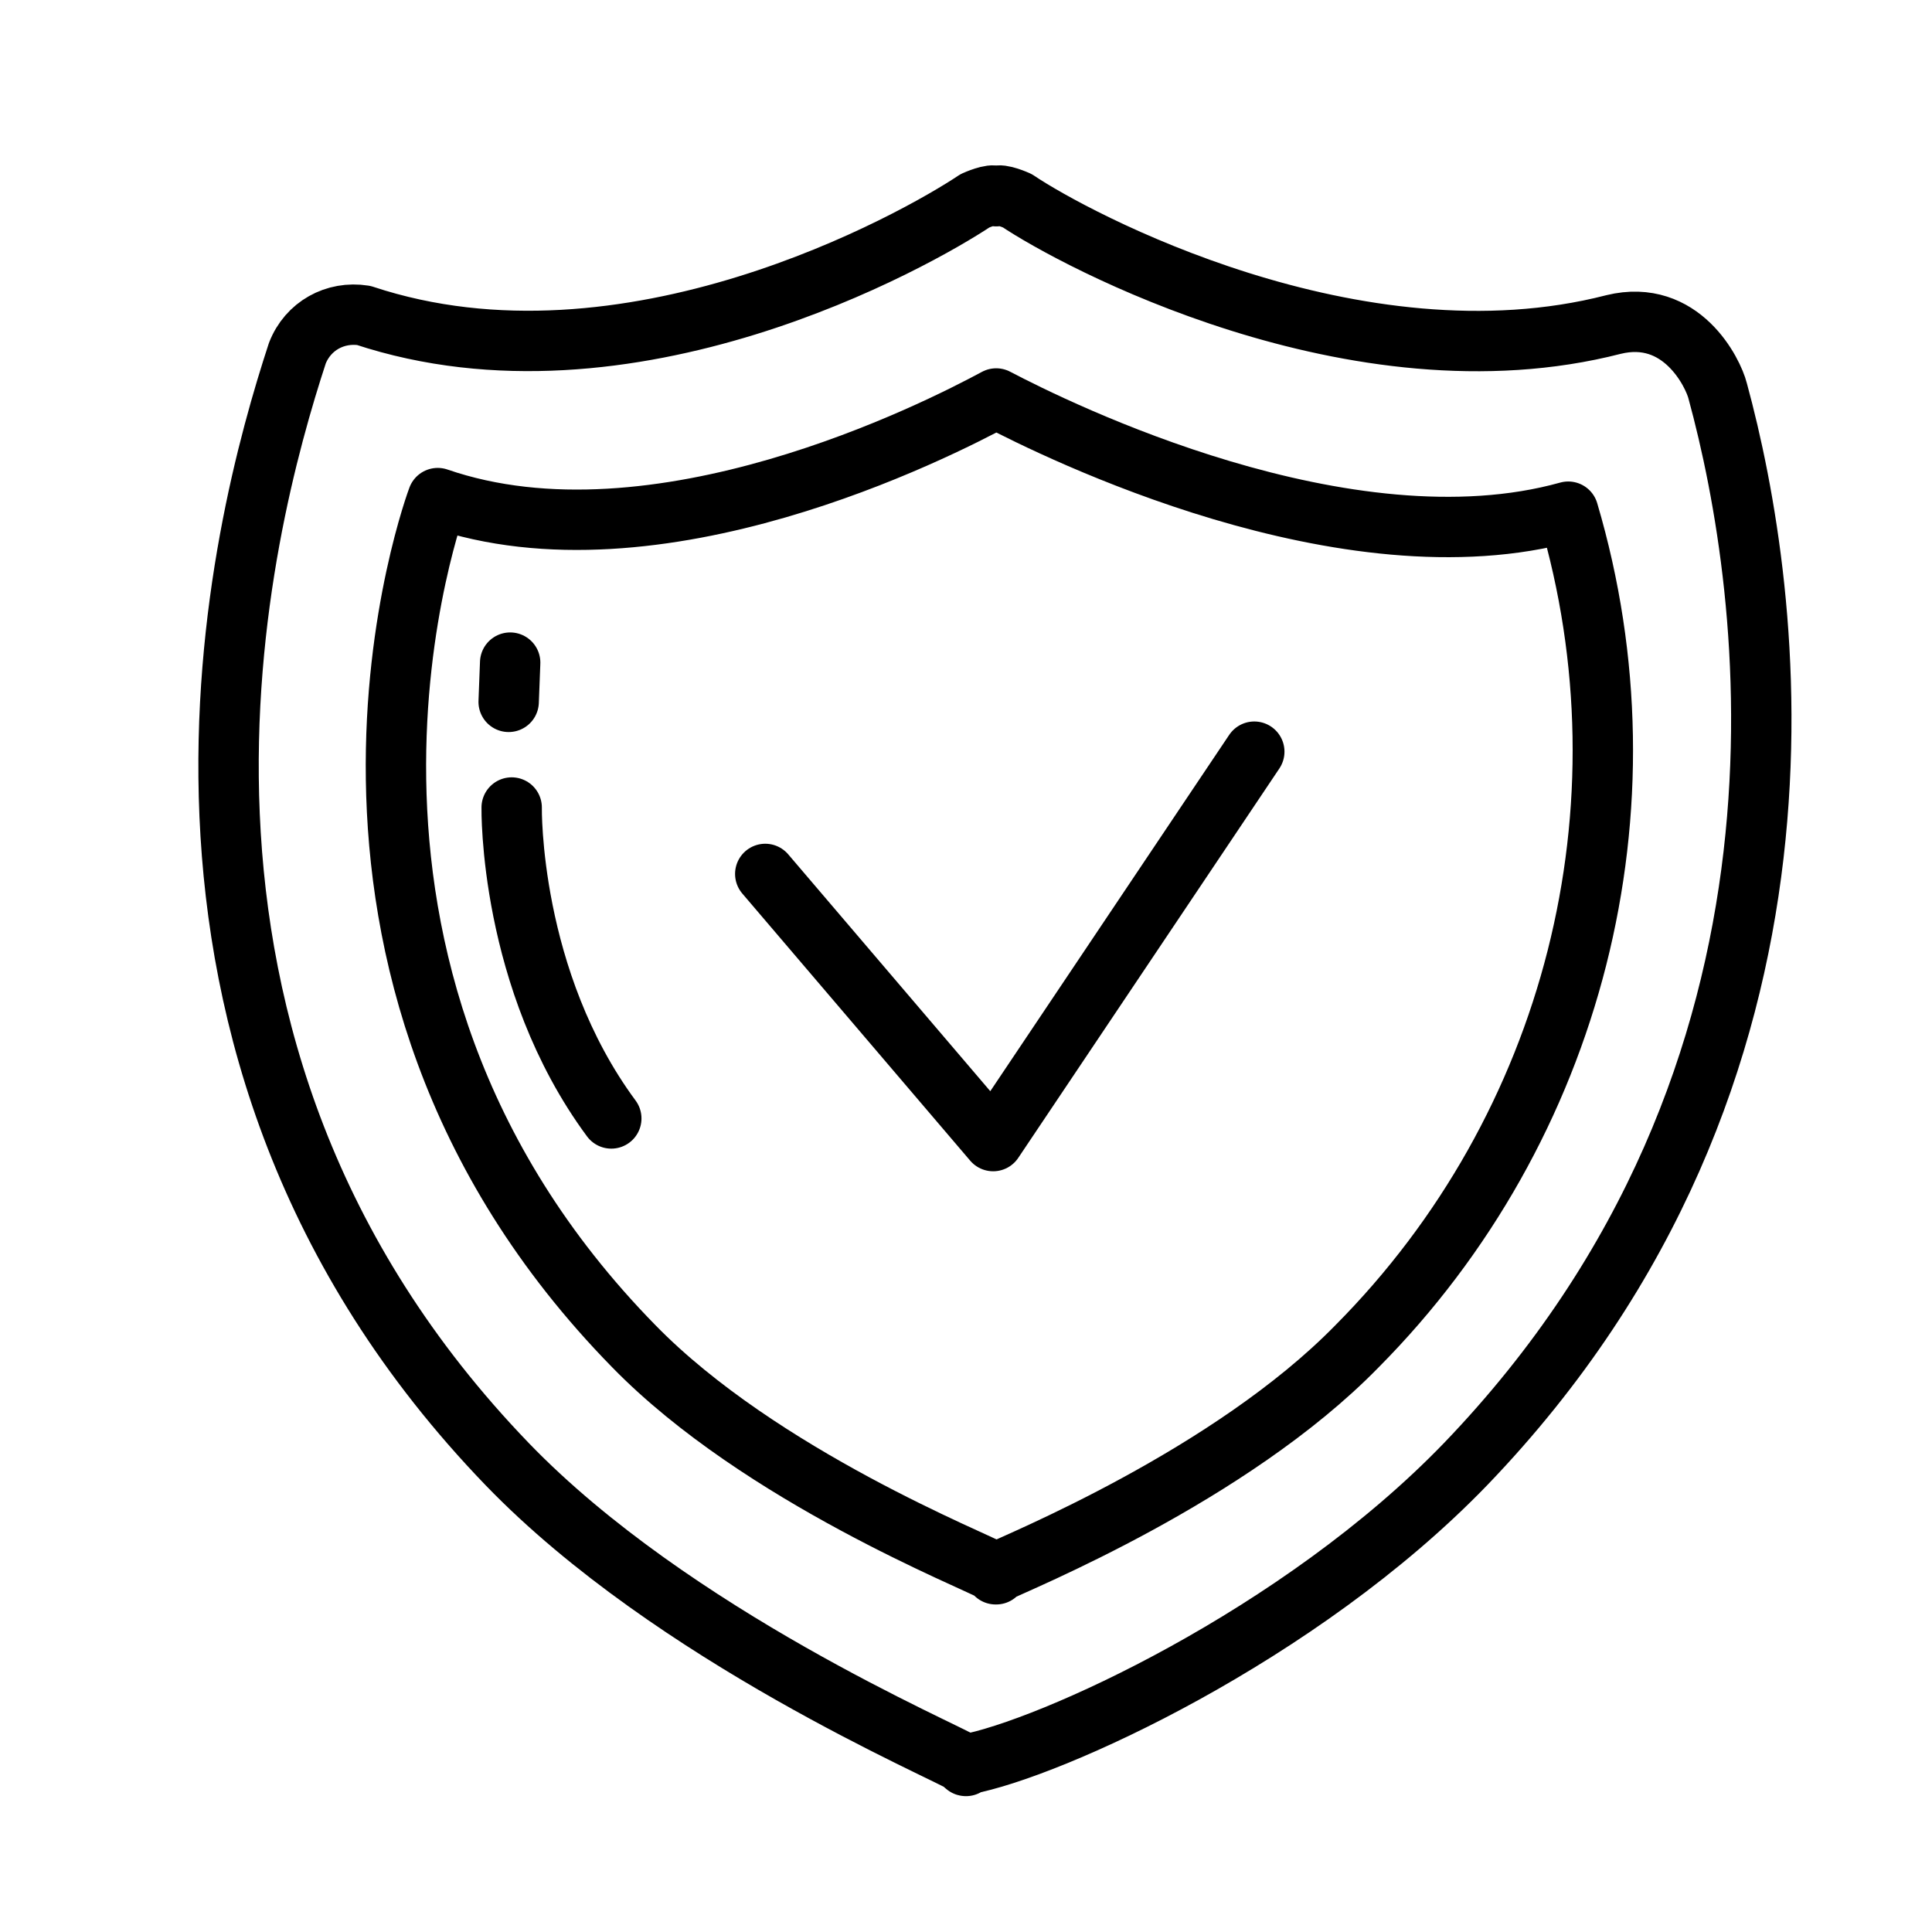 <svg version="1.1" id="Icon" xmlns="http://www.w3.org/2000/svg" x="0" y="0" viewBox="0 0 128 128" xml:space="preserve"><style>.st0{fill:none;stroke:#000;stroke-width:4;stroke-linecap:round;stroke-linejoin:round}</style><path class="st0" d="M106.9 21.5c-17.1 4.4-35.8-5.7-39.5-8.2 0 0-1.1-.5-1.4-.3-.3-.2-1.4.3-1.4.3-3.9 2.6-23 13.4-40.5 7.6-1.9-.3-3.7.7-4.4 2.5C16 34.7 6.8 69.2 33.6 97c11 11.4 29 19 30.4 19.9v.1s-.1 0 0-.1 0 .1 0 .1v-.1c5.5-1 22.1-8.5 33.1-19.9 25-26 20.3-57.9 16.7-71.1-.3-1.2-2.4-5.5-6.9-4.4z"/><path class="st0" d="M103.9 33.9C89.2 38 70 28.5 66 26.4 62.1 28.5 43.5 38 29 33c0 0-11.7 31 13 56.2 8.4 8.6 22.6 14.2 24 15v.1s-.1 0 0 0v-.1c1.4-.7 15.5-6.4 23.9-15 14.4-14.5 19.8-35.7 14-55.3z"/><path class="st0" d="M50.7 57.9l15.1 17.7 17.3-25.8m-49.2 3.7s-.2 11.4 6.6 20.6m-6.7-30.2l-.1 2.6"/></svg>